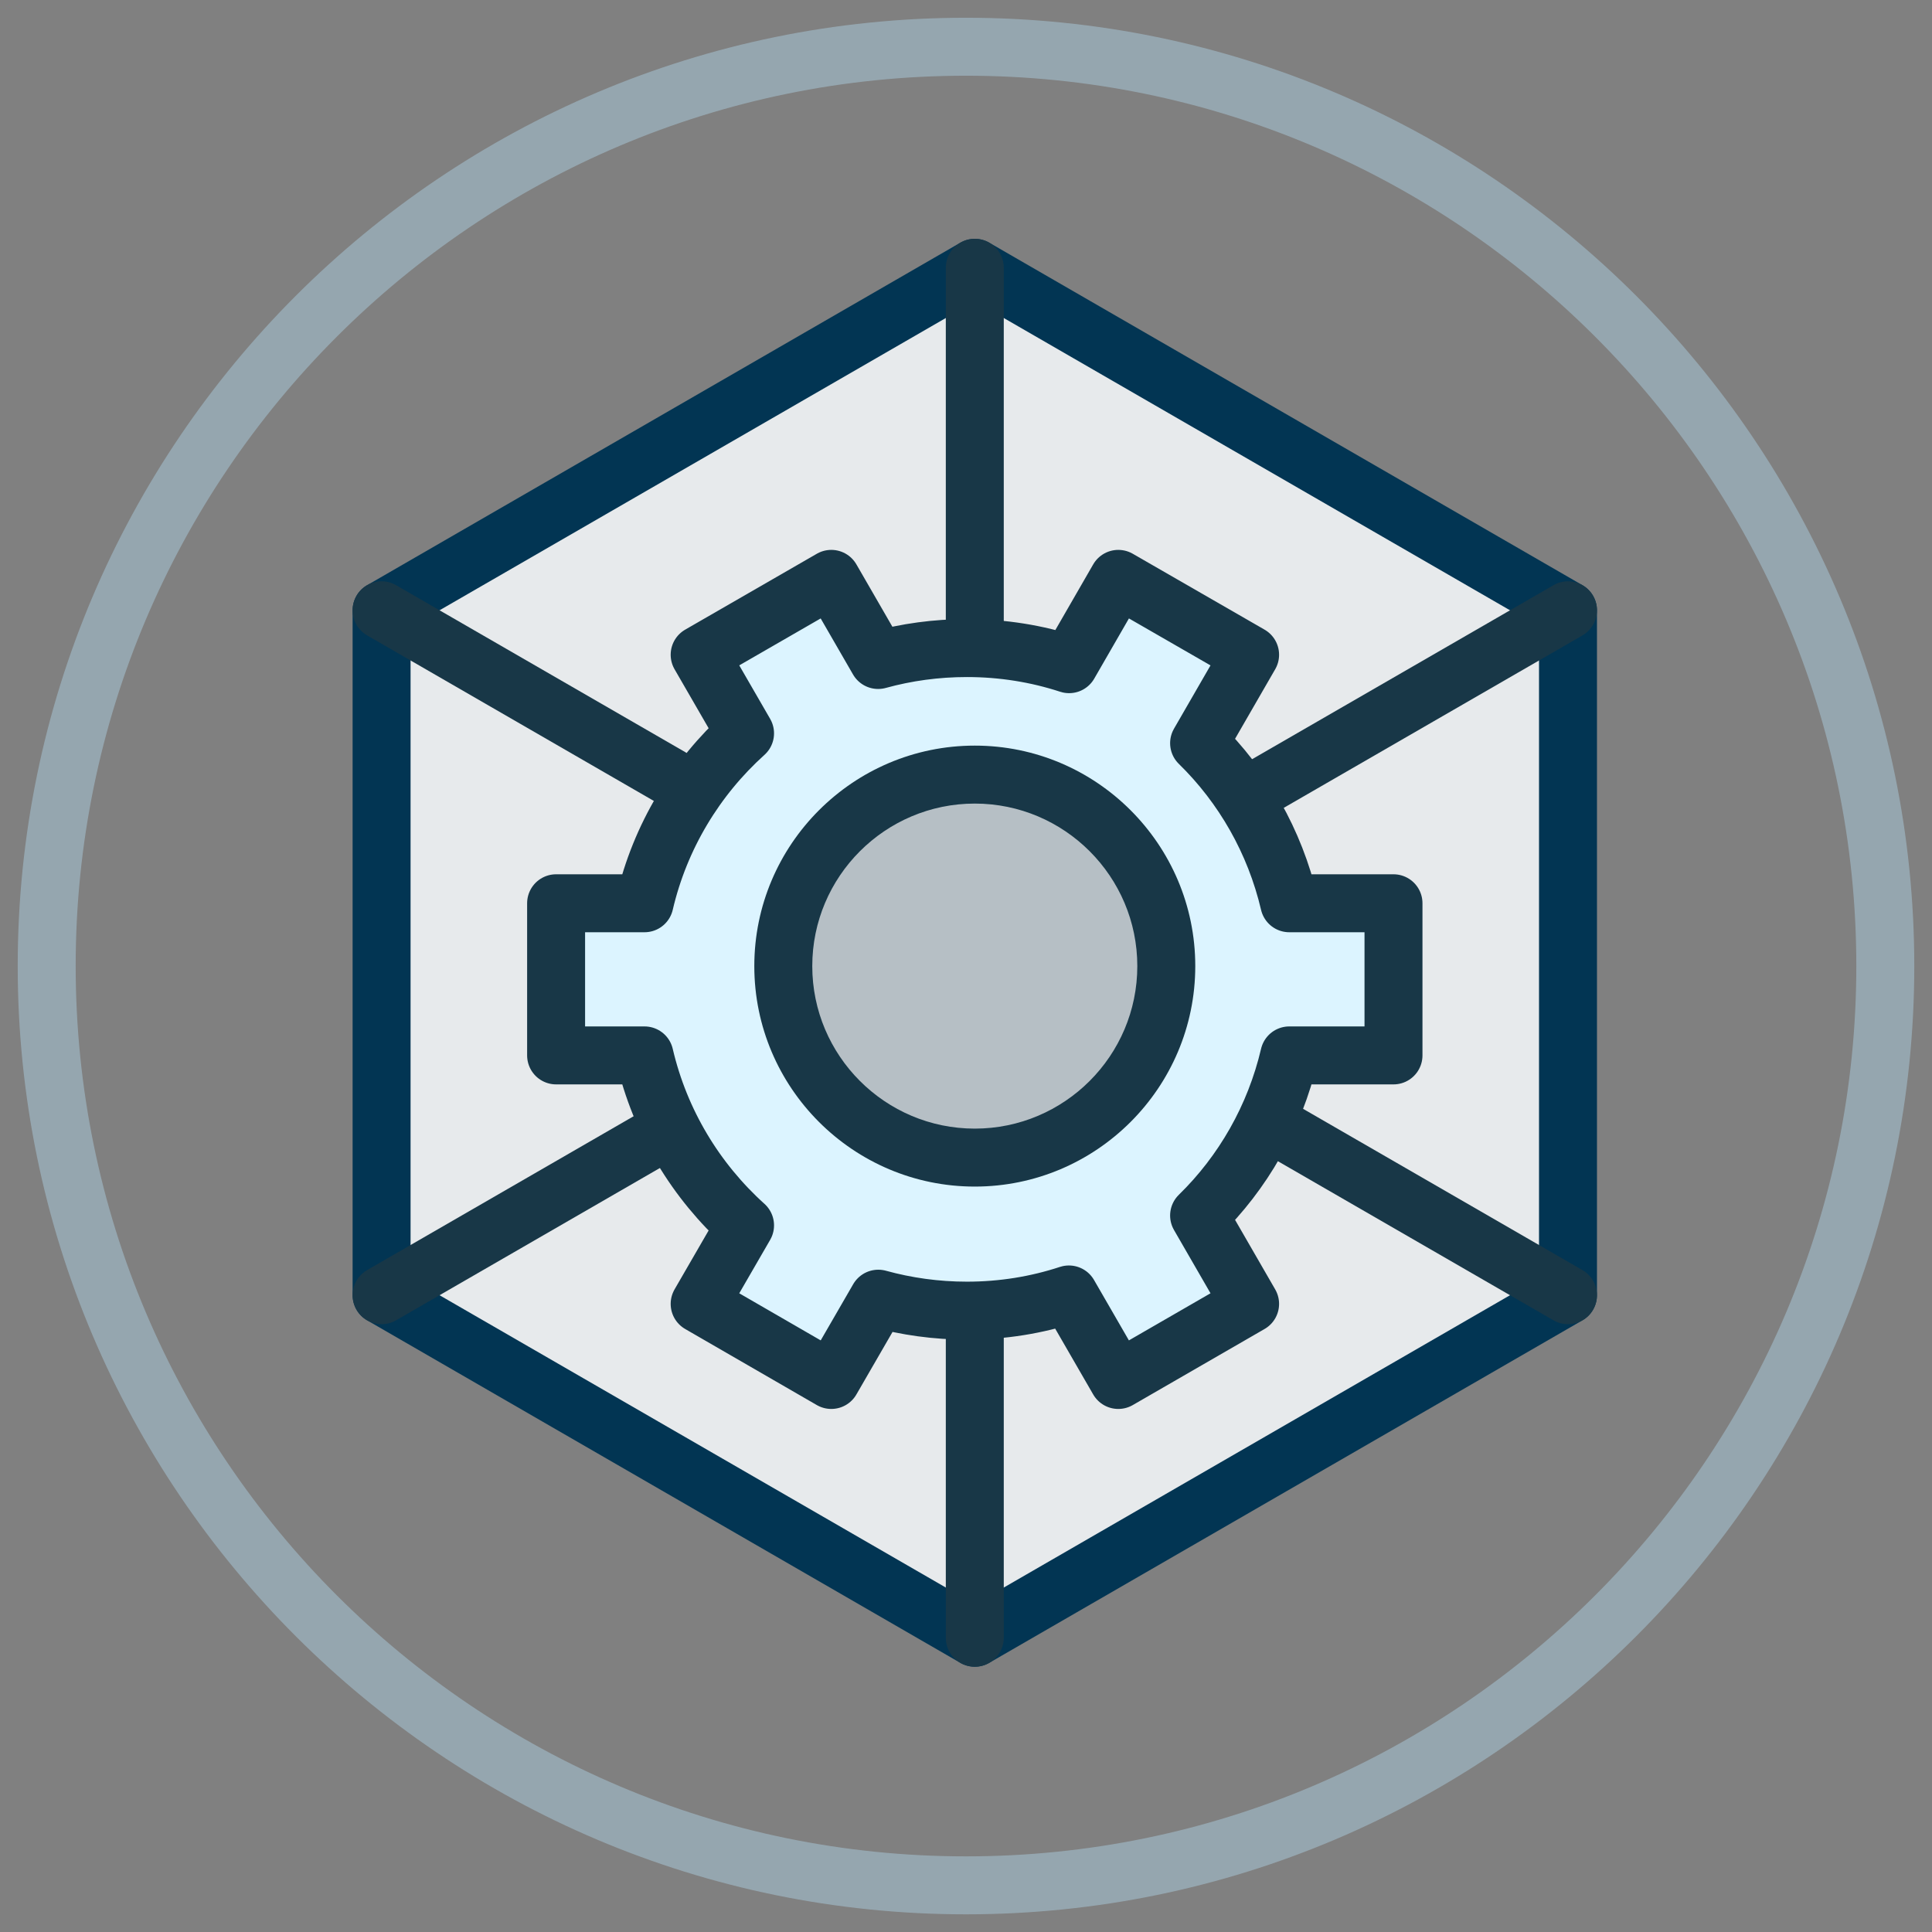 <?xml version="1.0" encoding="utf-8"?>
<!-- Generator: Adobe Illustrator 16.0.0, SVG Export Plug-In . SVG Version: 6.00 Build 0)  -->
<!DOCTYPE svg PUBLIC "-//W3C//DTD SVG 1.1//EN" "http://www.w3.org/Graphics/SVG/1.1/DTD/svg11.dtd">
<svg version="1.1" xmlns="http://www.w3.org/2000/svg" xmlns:xlink="http://www.w3.org/1999/xlink" x="0px" y="0px" width="100px"
	 height="100px" viewBox="0 0 100 100" enable-background="new 0 0 100 100" xml:space="preserve">
<rect x="0" y="0" width="100" height="100" fill="#808080" stroke="none"/>
<g id="White_Boxes">
</g>
<g id="Circles_for_Topic_Icons">
</g>
<g id="Grid">
</g>
<g id="Background">
</g>
<g id="Layer_7" display="none">
</g>
<g id="Art">
	<path fill="#95A6AF" d="M50,99.085c-27.064,0-49.083-22.02-49.083-49.084S22.936,0.919,50,0.919s49.083,22.018,49.083,49.082
		S77.064,99.085,50,99.085z M50,3.919c-25.41,0-46.083,20.672-46.083,46.082S24.59,96.085,50,96.085s46.083-20.674,46.083-46.084
		S75.41,3.919,50,3.919z"/>
	<g>
		<g>
			<polygon fill="#E7EAEC" points="19.751,31.589 50.455,13.861 81.159,31.589 81.159,67.04 50.455,84.77 19.751,67.04 			"/>
		</g>
		<g>
			<path fill="#023553" d="M50.455,86.27c-0.259,0-0.518-0.067-0.75-0.201L19.001,68.339c-0.464-0.268-0.75-0.763-0.75-1.299V31.589
				c0-0.536,0.286-1.031,0.75-1.299l30.704-17.728c0.465-0.268,1.035-0.268,1.5,0L81.909,30.29c0.464,0.268,0.75,0.763,0.75,1.299
				V67.04c0,0.536-0.286,1.031-0.75,1.299L51.205,86.068C50.973,86.202,50.714,86.27,50.455,86.27z M21.251,66.174l29.204,16.863
				l29.204-16.863V32.455L50.455,15.594L21.251,32.455V66.174z"/>
		</g>
	</g>
	<g>
		<path fill="#183747" d="M50.455,35.044c-0.828,0-1.5-0.672-1.5-1.5V13.861c0-0.828,0.672-1.5,1.5-1.5s1.5,0.672,1.5,1.5v19.683
			C51.955,34.372,51.283,35.044,50.455,35.044z"/>
	</g>
	<g>
		<path fill="#183747" d="M50.455,86.27c-0.828,0-1.5-0.672-1.5-1.5V65.087c0-0.828,0.672-1.5,1.5-1.5s1.5,0.672,1.5,1.5V84.77
			C51.955,85.598,51.283,86.27,50.455,86.27z"/>
	</g>
	<g>
		<path fill="#183747" d="M19.752,68.54c-0.518,0-1.022-0.269-1.3-0.75c-0.414-0.718-0.169-1.635,0.549-2.049l14.974-8.645
			c0.716-0.414,1.635-0.169,2.049,0.549s0.169,1.635-0.549,2.049l-14.974,8.645C20.265,68.476,20.007,68.54,19.752,68.54z"/>
	</g>
	<g>
		<path fill="#183747" d="M64.735,42.571c-0.518,0-1.022-0.269-1.3-0.75c-0.414-0.718-0.169-1.635,0.549-2.049l16.425-9.482
			c0.717-0.415,1.635-0.17,2.049,0.549c0.414,0.718,0.169,1.635-0.549,2.049L65.484,42.37C65.248,42.507,64.99,42.571,64.735,42.571
			z"/>
	</g>
	<g>
		<path fill="#183747" d="M34.724,41.733c-0.255,0-0.513-0.064-0.749-0.201l-14.974-8.645c-0.718-0.414-0.963-1.331-0.549-2.049
			c0.414-0.719,1.332-0.964,2.049-0.549l14.974,8.645c0.718,0.414,0.963,1.331,0.549,2.049
			C35.746,41.465,35.241,41.733,34.724,41.733z"/>
	</g>
	<g>
		<path fill="#183747" d="M81.158,68.54c-0.255,0-0.513-0.064-0.749-0.201l-16.425-9.482c-0.718-0.414-0.963-1.331-0.549-2.049
			c0.414-0.719,1.332-0.962,2.049-0.549l16.425,9.482c0.718,0.414,0.963,1.331,0.549,2.049C82.181,68.271,81.676,68.54,81.158,68.54
			z"/>
	</g>
	<g>
		<g>
			
				<path fill="#DCF4FF" stroke="#183747" stroke-width="3" stroke-linecap="round" stroke-linejoin="round" stroke-miterlimit="10" d="
				M66.733,46.753c-0.751-3.203-2.396-6.068-4.668-8.287l2.64-4.576l-6.822-3.928l-2.546,4.416
				c-1.664-0.543-3.438-0.834-5.291-0.834c-1.588,0-3.129,0.213-4.594,0.617l-2.424-4.199l-6.814,3.928l2.35,4.068
				c-2.546,2.295-4.397,5.34-5.204,8.795h-4.576v7.875h4.576c0.807,3.457,2.658,6.502,5.204,8.797l-2.35,4.064l6.814,3.938
				l2.432-4.207c1.457,0.402,2.998,0.619,4.586,0.619c1.842,0,3.617-0.291,5.281-0.838l2.556,4.426l6.822-3.938l-2.64-4.574
				c2.272-2.217,3.917-5.084,4.668-8.287h5.394v-7.875H66.733z"/>
		</g>
	</g>
	<g>
		<circle fill="#B6BFC5" cx="50.455" cy="50.005" r="9.912"/>
		<path fill="#183747" d="M50.455,61.417c-6.293,0-11.412-5.119-11.412-11.412s5.119-11.412,11.412-11.412
			s11.412,5.119,11.412,11.412S56.748,61.417,50.455,61.417z M50.455,41.593c-4.639,0-8.412,3.773-8.412,8.412
			s3.773,8.412,8.412,8.412s8.412-3.773,8.412-8.412S55.094,41.593,50.455,41.593z"/>
	</g>
</g>
<g id="Perspective_lines" display="none">
</g>
<g id="Layer_2" display="none">
</g>
<g id="Layer_4">
</g>
<g id="Layer_10">
</g>
</svg>
